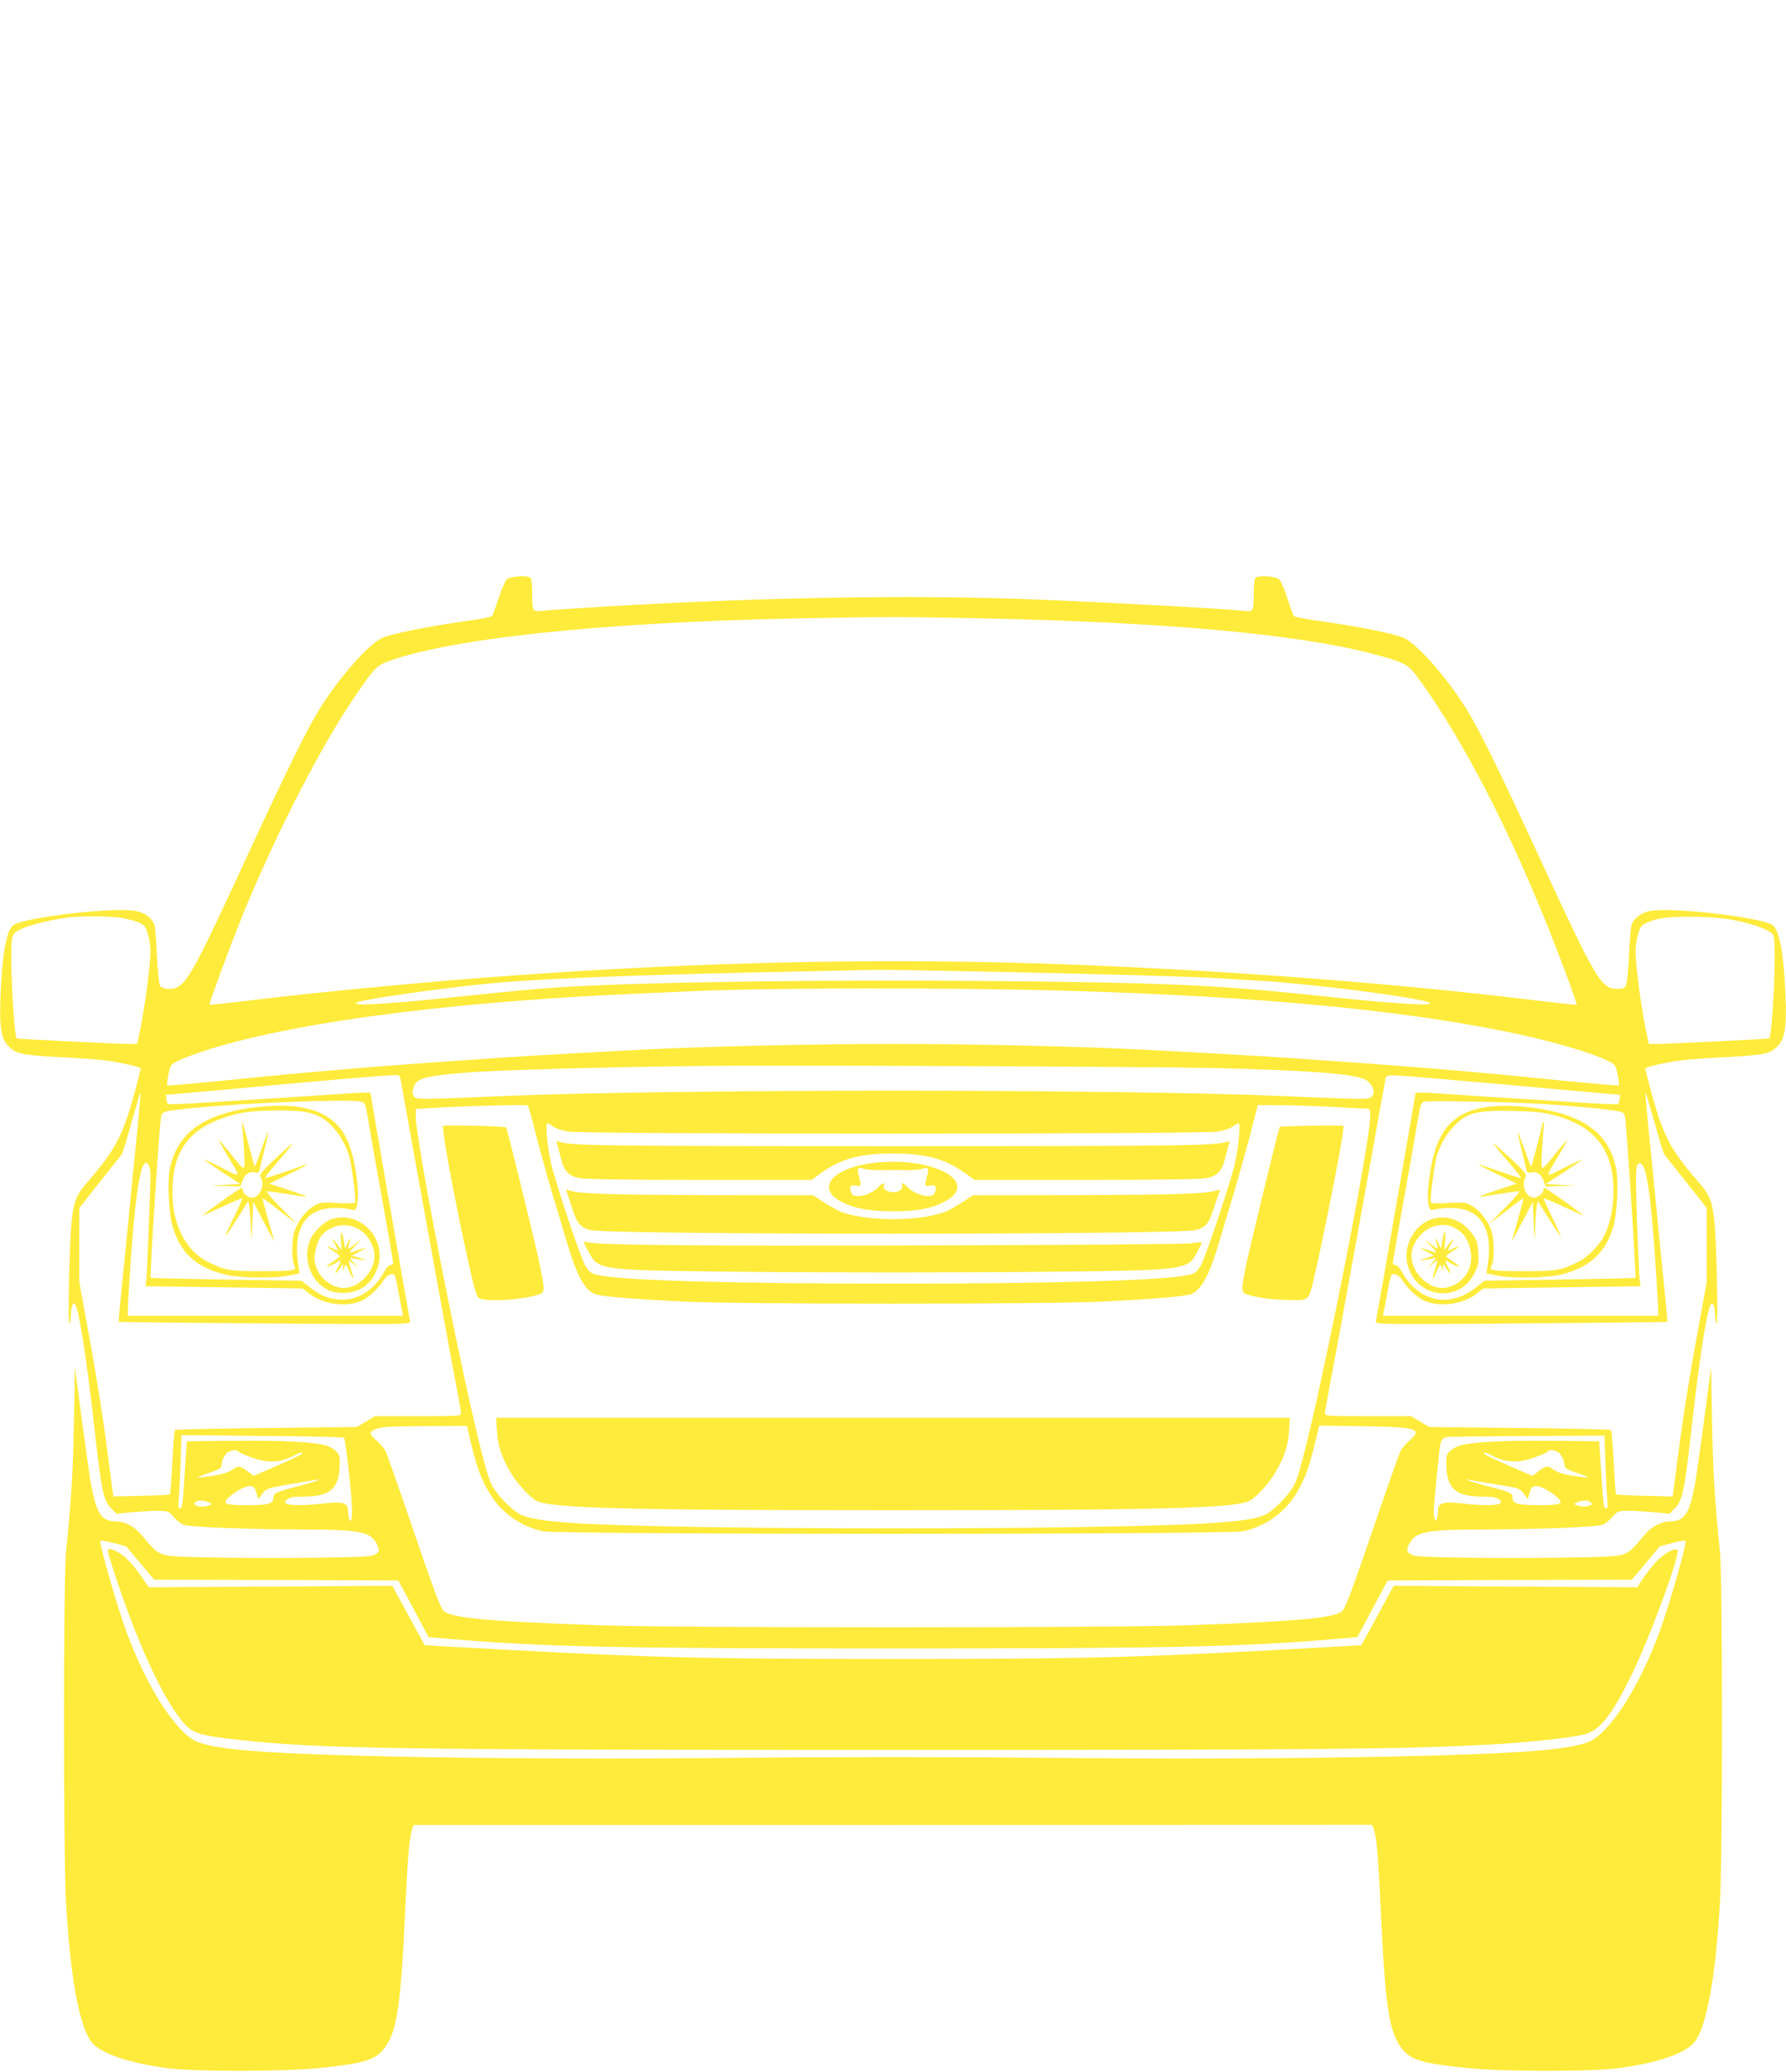 <?xml version="1.0" standalone="no"?>
<!DOCTYPE svg PUBLIC "-//W3C//DTD SVG 20010904//EN"
 "http://www.w3.org/TR/2001/REC-SVG-20010904/DTD/svg10.dtd">
<svg version="1.0" xmlns="http://www.w3.org/2000/svg"
 width="1104pt" height="1280pt" viewBox="0 0 1104 1280"
 preserveAspectRatio="xMidYMid meet">
<g transform="translate(0,1280) scale(0.1,-0.1)"
fill="#ffeb3b" stroke="none">
<path d="M3131 9219 c-9 -10 -31 -62 -49 -116 -18 -54 -35 -103 -40 -109 -4
-6 -81 -21 -172 -33 -228 -32 -456 -78 -509 -103 -86 -41 -268 -249 -385 -438
-79 -126 -204 -381 -446 -905 -303 -657 -361 -767 -426 -810 -36 -23 -101 -20
-115 6 -6 12 -15 97 -19 188 -4 91 -11 175 -15 186 -17 44 -57 74 -114 86
-126 26 -682 -37 -757 -86 -43 -28 -71 -180 -81 -440 -7 -196 4 -264 51 -311
45 -45 85 -53 306 -65 107 -5 231 -14 275 -19 101 -12 235 -42 235 -52 0 -4
-14 -58 -30 -120 -79 -293 -123 -379 -299 -581 -73 -84 -89 -127 -101 -277
-13 -161 -21 -631 -11 -600 5 14 10 43 10 65 1 43 14 74 25 57 26 -43 71 -332
121 -777 42 -376 55 -437 102 -484 l34 -34 87 9 c48 4 120 9 160 9 72 0 73 -1
105 -37 18 -21 46 -43 62 -49 39 -14 390 -28 725 -29 352 0 424 -13 464 -80
28 -48 21 -68 -26 -82 -64 -19 -1178 -19 -1263 1 -62 14 -76 25 -159 126 -45
53 -102 84 -159 85 -95 0 -126 54 -162 275 -8 55 -33 231 -54 390 l-38 290 -6
-340 c-6 -315 -16 -483 -49 -805 -16 -168 -17 -1854 0 -2160 26 -458 81 -767
156 -865 54 -70 219 -128 460 -162 169 -24 723 -24 955 0 274 29 341 49 397
122 78 103 102 259 129 860 16 332 26 448 43 495 l9 24 2963 0 2962 1 9 -24
c18 -47 28 -162 44 -496 27 -601 51 -757 129 -860 56 -73 123 -93 397 -122
232 -24 786 -24 955 0 241 34 406 92 460 162 75 98 130 407 156 865 17 306 16
1992 0 2160 -33 322 -43 490 -49 805 l-6 340 -38 -290 c-21 -159 -46 -335 -54
-390 -36 -221 -67 -275 -162 -275 -57 -1 -114 -32 -159 -85 -83 -101 -97 -112
-159 -126 -85 -20 -1199 -20 -1262 -1 -48 14 -55 34 -27 82 40 67 112 80 464
80 335 1 686 15 725 29 17 6 44 28 62 49 32 36 33 37 105 37 40 0 112 -5 160
-9 l87 -9 34 34 c47 47 60 108 102 484 50 445 95 734 121 777 11 17 24 -14 25
-57 0 -22 5 -51 10 -65 10 -31 2 439 -11 600 -12 150 -28 193 -101 277 -176
202 -220 288 -299 581 -16 62 -30 116 -30 120 0 10 134 40 235 52 44 5 168 14
275 19 221 12 261 20 306 65 47 47 58 115 51 311 -10 260 -38 412 -81 440 -75
49 -631 112 -757 86 -57 -12 -97 -42 -114 -86 -4 -11 -11 -95 -15 -186 -4 -91
-13 -176 -19 -188 -9 -16 -21 -21 -52 -21 -102 0 -130 47 -489 825 -242 524
-367 779 -446 905 -117 189 -299 397 -385 438 -53 25 -281 71 -509 103 -91 12
-168 27 -172 33 -5 6 -22 55 -40 109 -18 54 -40 106 -49 116 -21 22 -137 29
-150 9 -5 -7 -9 -50 -9 -95 0 -109 -2 -113 -53 -108 -130 14 -745 48 -1272 70
-792 33 -1834 14 -2880 -55 -88 -6 -179 -12 -202 -15 -51 -5 -53 -1 -53 108 0
45 -4 88 -9 95 -13 20 -129 13 -150 -9z m2914 -239 c1152 -23 1980 -98 2441
-220 193 -51 217 -64 273 -139 313 -427 637 -1073 922 -1840 38 -102 67 -186
65 -188 -3 -3 -61 3 -381 41 -1012 120 -2343 208 -3407 224 -979 15 -2031 -22
-3148 -113 -352 -29 -866 -79 -1135 -111 -320 -38 -378 -44 -381 -41 -3 3 105
298 170 463 189 483 485 1072 697 1391 143 215 163 238 226 262 378 145 1331
246 2533 270 561 11 616 11 1125 1z m-5301 -1850 c38 -6 88 -19 112 -29 38
-17 44 -25 58 -72 9 -29 16 -75 16 -103 0 -94 -37 -369 -71 -525 l-11 -51 -51
0 c-73 0 -680 30 -693 34 -13 5 -34 304 -34 492 0 159 -1 157 82 193 49 21
213 58 283 64 88 8 244 6 309 -3z m9999 -20 c104 -23 180 -51 210 -77 15 -14
17 -36 17 -157 0 -188 -21 -487 -34 -492 -13 -4 -620 -34 -693 -34 l-51 0 -11
51 c-34 156 -71 431 -71 525 0 28 7 74 16 103 14 47 20 55 59 72 67 30 145 38
310 34 104 -2 180 -10 248 -25z m-4558 -315 c698 -15 1217 -30 1365 -40 41 -3
152 -10 245 -15 309 -19 890 -92 1020 -128 63 -18 0 -23 -148 -12 -159 11
-175 12 -637 60 -527 54 -873 69 -1842 78 -1078 11 -2254 -6 -2743 -39 -82 -5
-278 -23 -435 -39 -462 -48 -478 -49 -637 -60 -148 -11 -211 -6 -148 12 76 21
482 79 755 107 320 34 928 58 2025 80 204 4 393 9 420 9 28 1 370 -5 760 -13z
m390 -116 c1220 -34 2162 -125 2838 -275 228 -50 443 -116 536 -163 35 -18 39
-25 50 -81 7 -34 10 -64 8 -66 -2 -3 -139 9 -303 25 -522 53 -918 87 -1404
121 -487 35 -579 40 -1240 75 -362 19 -1054 35 -1540 35 -486 0 -1178 -16
-1540 -35 -661 -35 -753 -40 -1240 -75 -486 -34 -882 -68 -1404 -121 -164 -16
-301 -28 -303 -25 -2 2 1 32 8 66 11 56 15 63 50 81 22 11 69 30 107 44 514
184 1509 321 2722 375 129 5 296 13 370 16 442 21 1589 23 2285 3z m935 -478
c565 -14 838 -34 920 -67 53 -22 79 -86 45 -114 -16 -14 -56 -13 -575 9 -434
19 -1398 32 -2380 32 -982 0 -1946 -13 -2380 -32 -519 -22 -559 -23 -575 -9
-18 15 -19 40 -4 73 21 47 79 61 335 81 172 14 844 33 1434 40 480 6 2789 -4
3180 -13z m-5035 -63 c2 -13 41 -225 85 -473 110 -612 224 -1238 260 -1425 16
-85 30 -163 30 -172 0 -17 -19 -18 -266 -18 l-266 0 -57 -34 -56 -33 -559 -6
c-307 -3 -561 -9 -564 -12 -4 -3 -11 -93 -17 -200 -5 -106 -12 -195 -15 -198
-3 -3 -82 -7 -177 -9 l-172 -4 -6 40 c-3 23 -21 160 -40 306 -19 146 -64 426
-100 622 l-65 357 0 229 0 228 126 160 c70 87 131 165 136 171 6 7 34 99 63
205 30 106 54 186 54 177 1 -8 -8 -103 -18 -210 -11 -107 -34 -338 -51 -514
-17 -176 -39 -403 -50 -505 -10 -101 -18 -186 -16 -187 1 -2 408 -6 904 -10
884 -6 901 -6 897 13 -6 24 -245 1404 -245 1411 0 3 -42 3 -92 0 -95 -7 -596
-39 -953 -61 -110 -7 -203 -10 -207 -7 -3 3 -8 17 -10 31 l-3 25 190 17 c105
9 240 21 300 27 194 19 788 71 850 74 33 2 70 4 82 5 16 1 24 -5 28 -20z
m6600 -19 c187 -16 390 -34 450 -40 61 -6 196 -18 300 -27 l190 -17 -3 -25
c-2 -14 -7 -28 -10 -31 -4 -3 -97 0 -207 7 -357 22 -858 54 -952 61 -51 3 -93
3 -93 0 0 -7 -239 -1387 -245 -1411 -4 -19 13 -19 897 -13 496 4 903 8 904 10
2 1 -6 86 -16 187 -11 102 -33 329 -50 505 -17 176 -40 407 -51 514 -10 107
-19 202 -18 210 0 9 24 -71 54 -177 29 -106 57 -198 63 -205 5 -6 66 -84 136
-171 l126 -160 0 -228 0 -229 -65 -357 c-36 -196 -81 -476 -100 -622 -19 -146
-37 -283 -40 -306 l-6 -40 -172 4 c-95 2 -174 6 -177 9 -3 3 -10 92 -15 198
-6 107 -13 197 -17 200 -3 3 -257 9 -564 12 l-559 6 -56 33 -57 34 -266 0
c-247 0 -266 1 -266 18 0 9 14 87 30 172 36 187 150 813 260 1425 44 248 83
460 85 472 6 27 -9 27 510 -18z m-6848 -125 c30 -6 31 -8 47 -102 9 -54 27
-158 40 -232 86 -477 116 -650 116 -663 0 -8 -7 -14 -16 -13 -10 0 -26 -17
-41 -44 -56 -105 -153 -170 -254 -170 -74 0 -132 21 -200 74 l-55 43 -465 7
c-255 4 -466 9 -468 11 -6 7 53 928 64 991 6 38 10 39 210 59 315 31 940 55
1022 39z m7294 -14 c197 -13 366 -28 451 -41 65 -10 68 -12 73 -42 11 -63 70
-985 64 -992 -2 -2 -213 -7 -468 -11 l-465 -7 -55 -43 c-68 -53 -126 -74 -200
-74 -101 0 -198 65 -254 170 -15 27 -31 44 -41 44 -9 -1 -16 5 -16 13 0 13 30
186 116 663 13 74 31 179 40 232 15 83 20 98 38 102 31 7 541 -3 717 -14z
m-6208 -190 c24 -96 70 -260 101 -365 32 -104 71 -235 87 -290 65 -223 118
-316 187 -334 51 -13 240 -28 537 -43 341 -17 2249 -17 2590 0 297 15 486 30
537 43 69 18 122 111 187 334 16 55 55 186 87 290 31 105 77 270 103 369 l46
178 162 -1 c89 -1 233 -6 320 -11 87 -5 170 -10 186 -10 26 0 27 -2 27 -48 0
-101 -122 -767 -266 -1452 -98 -463 -168 -752 -200 -817 -32 -67 -130 -168
-186 -193 -55 -24 -136 -37 -322 -50 -628 -44 -3324 -44 -3952 0 -186 13 -267
26 -322 50 -56 25 -154 126 -186 193 -32 65 -102 354 -200 817 -143 682 -266
1351 -266 1451 l0 47 113 7 c156 11 571 21 579 15 4 -3 27 -84 51 -180z m106
50 c15 -12 58 -26 97 -32 98 -16 3910 -16 4008 0 39 6 82 20 97 32 16 11 31
20 34 20 18 0 -3 -190 -32 -290 -67 -229 -177 -552 -202 -592 -27 -42 -35 -47
-83 -57 -169 -33 -812 -52 -1818 -52 -1006 0 -1649 19 -1818 52 -48 10 -56 15
-83 57 -25 40 -135 363 -202 592 -29 100 -50 290 -32 290 3 0 18 -9 34 -20z
m-2489 -295 c0 -88 -20 -602 -25 -646 l-5 -46 486 -7 485 -7 45 -35 c88 -67
238 -83 329 -36 41 21 99 77 128 124 19 30 56 46 67 28 4 -6 15 -55 24 -108
10 -53 20 -107 23 -119 l5 -23 -851 0 -851 0 0 36 c0 20 9 170 20 333 22 313
50 519 76 560 16 23 17 24 30 6 8 -10 14 -38 14 -60z m9240 16 c22 -84 41
-244 60 -522 11 -163 20 -313 20 -333 l0 -36 -851 0 -851 0 5 23 c3 12 13 66
23 119 9 53 20 102 24 108 11 18 48 2 67 -28 29 -47 87 -103 128 -124 91 -47
241 -31 329 36 l45 35 486 7 487 7 -6 31 c-3 17 -10 180 -17 362 -8 253 -8
337 1 353 15 29 36 13 50 -38z m-7256 -1688 c36 -151 68 -231 123 -316 74
-112 186 -188 318 -218 89 -21 4241 -21 4330 0 132 30 244 106 318 218 55 85
87 165 123 316 l29 119 270 -4 c337 -5 372 -16 286 -90 -21 -18 -45 -47 -54
-63 -8 -17 -76 -208 -150 -425 -138 -404 -180 -519 -204 -557 -31 -48 -246
-70 -968 -95 -479 -17 -3151 -17 -3630 0 -722 25 -937 47 -968 95 -24 38 -66
153 -204 557 -74 217 -142 408 -150 425 -9 16 -33 45 -54 63 -46 40 -49 56
-11 70 42 17 70 19 327 21 l241 1 28 -117z m-788 44 c7 -7 28 -168 44 -344 11
-121 6 -200 -11 -158 -4 11 -8 35 -8 53 -1 47 -32 56 -148 43 -114 -14 -213
-14 -233 -1 -13 9 -12 12 4 25 11 8 29 15 40 16 12 0 53 2 91 3 136 5 188 53
194 178 3 71 1 79 -22 102 -13 13 -42 29 -63 35 -77 22 -274 32 -564 29 l-295
-3 -13 -195 c-13 -206 -15 -220 -32 -220 -7 0 -9 17 -6 48 3 26 8 127 12 226
l6 179 499 -5 c274 -2 501 -7 505 -11z m7798 -164 c4 -98 9 -199 12 -225 3
-31 1 -48 -6 -48 -17 0 -19 14 -32 220 l-13 195 -295 3 c-290 3 -487 -7 -564
-29 -21 -6 -50 -22 -63 -35 -23 -23 -25 -31 -22 -102 6 -125 58 -173 194 -178
39 -1 79 -3 91 -3 11 -1 29 -8 40 -16 16 -13 17 -16 4 -25 -20 -13 -119 -13
-233 1 -116 13 -147 4 -148 -43 0 -18 -4 -42 -8 -53 -7 -17 -9 -16 -15 10 -7
29 -5 59 20 300 23 216 9 194 122 198 53 1 280 4 503 5 l407 2 6 -177z m-8450
78 c3 -5 39 -21 81 -36 96 -35 177 -33 255 8 52 27 74 31 47 9 -7 -6 -75 -38
-151 -71 l-138 -60 -40 30 c-49 35 -52 35 -97 5 -24 -15 -64 -27 -119 -35 -46
-7 -86 -11 -88 -9 -2 3 28 14 67 27 39 12 72 28 74 34 2 7 6 24 9 40 4 15 15
36 26 47 21 21 65 27 74 11z m8166 -11 c11 -11 22 -32 26 -47 3 -16 7 -33 9
-40 2 -6 35 -22 74 -34 39 -13 69 -24 67 -27 -2 -2 -42 2 -88 9 -55 8 -95 20
-119 35 -45 30 -48 30 -97 -5 l-40 -30 -138 60 c-76 33 -144 65 -151 71 -27
22 -5 18 47 -9 78 -41 159 -43 255 -8 42 15 78 31 81 36 9 16 53 10 74 -11z
m-7672 -165 c-3 -3 -55 -19 -114 -35 -154 -40 -164 -45 -164 -75 0 -36 -32
-45 -163 -45 -128 0 -151 8 -123 39 36 39 114 83 143 79 22 -2 29 -10 38 -41
l11 -39 26 33 c25 33 29 34 179 60 186 32 174 30 167 24z m7276 -26 c146 -23
149 -24 174 -57 l26 -34 11 38 c9 32 16 40 38 42 29 4 107 -40 143 -79 28 -31
5 -39 -123 -39 -131 0 -163 9 -163 45 0 30 -10 35 -164 75 -59 16 -111 32
-115 36 -3 4 1 5 9 2 8 -3 82 -16 164 -29z m-7957 -110 c26 -10 27 -12 8 -19
-28 -12 -67 -12 -85 0 -13 9 -13 11 0 20 20 13 42 12 77 -1z m8543 1 c34 -22
-39 -39 -85 -20 -19 8 -19 8 5 18 32 14 61 14 80 2z m-8964 -377 l87 -103 754
-2 755 -3 94 -175 93 -175 138 -12 c590 -49 1007 -58 2733 -58 1726 0 2143 9
2733 58 l138 12 93 175 94 175 755 3 754 2 87 103 86 103 80 21 c58 15 80 18
80 9 0 -34 -82 -325 -140 -496 -115 -341 -295 -644 -436 -731 -38 -23 -130
-44 -269 -59 -397 -43 -1699 -65 -3103 -51 -584 6 -1320 6 -1905 0 -1403 -14
-2705 8 -3102 51 -139 15 -231 36 -269 59 -141 87 -321 390 -436 731 -58 171
-140 462 -140 496 0 9 22 6 80 -9 l80 -21 86 -103z"/>
<path d="M1550 5955 c-300 -42 -460 -164 -501 -381 -14 -73 -5 -269 15 -341
47 -172 147 -265 331 -309 91 -21 307 -24 393 -5 l64 14 -9 56 c-29 194 28
313 162 341 50 10 127 8 177 -6 58 -17 28 309 -42 446 -86 169 -276 228 -590
185z m342 -26 c74 -16 117 -40 165 -92 43 -47 75 -101 99 -171 16 -44 47 -283
39 -297 -3 -4 -52 -5 -109 -2 -100 6 -106 5 -149 -20 -50 -30 -101 -99 -119
-161 -15 -53 -15 -175 1 -204 18 -33 2 -36 -204 -36 -192 -1 -228 5 -335 60
-131 66 -214 230 -214 424 -1 197 57 321 191 406 62 40 175 80 263 92 94 14
310 14 372 1z"/>
<path d="M1497 5842 c2 -15 7 -82 11 -149 8 -141 13 -141 -89 -13 -35 43 -65
77 -66 76 -2 -2 21 -43 51 -93 88 -148 91 -141 -33 -78 -61 30 -111 53 -111
51 0 -2 51 -37 113 -78 l112 -73 -95 -6 -95 -5 95 -2 96 -2 13 35 c14 41 43
59 77 51 20 -5 25 -2 30 21 3 16 17 72 31 127 13 54 23 100 21 102 -2 1 -21
-47 -42 -107 -21 -60 -40 -108 -42 -107 -1 2 -18 63 -37 136 -34 131 -47 168
-40 114z"/>
<path d="M1702 5641 c-80 -75 -100 -99 -92 -111 31 -47 -3 -130 -53 -130 -25
0 -57 28 -57 48 0 7 -3 12 -8 12 -4 0 -61 -38 -126 -85 -66 -47 -117 -85 -113
-85 3 0 58 25 123 55 65 30 120 52 122 51 2 -2 -22 -55 -52 -117 -31 -62 -55
-114 -53 -116 2 -2 35 47 73 107 l69 110 7 -42 c3 -24 8 -83 9 -133 3 -86 3
-84 9 40 l5 130 68 -130 c37 -71 65 -121 62 -111 -31 103 -74 260 -72 262 2 2
50 -33 107 -78 l105 -80 -100 101 c-55 55 -93 101 -85 101 8 0 58 -7 110 -15
52 -8 111 -17 130 -20 19 -2 -23 15 -95 39 l-130 43 118 57 c64 31 117 58 117
61 0 2 -57 -17 -126 -41 -70 -25 -130 -43 -135 -42 -4 2 33 49 83 106 49 57
88 105 86 107 -1 1 -49 -40 -106 -94z"/>
<path d="M2055 5269 c-45 -12 -110 -72 -134 -122 -49 -101 -14 -237 77 -299
36 -25 60 -33 105 -36 110 -8 196 50 232 158 58 175 -106 350 -280 299z m160
-62 c45 -26 80 -73 95 -128 32 -118 -96 -258 -213 -234 -75 16 -138 81 -151
158 -8 44 14 130 43 164 55 65 151 82 226 40z"/>
<path d="M2108 5132 l4 -57 -22 30 c-38 49 -45 53 -22 12 28 -49 28 -51 -9
-32 -45 24 -44 13 1 -15 22 -14 40 -28 40 -31 0 -4 -18 -18 -40 -33 -22 -14
-40 -28 -40 -31 0 -6 51 16 65 27 22 19 25 5 6 -28 -27 -46 -21 -56 8 -12 20
32 21 32 22 8 l1 -25 7 25 c7 24 9 22 29 -22 28 -65 35 -61 12 7 -10 30 -16
55 -13 55 4 0 21 -12 37 -27 27 -24 26 -22 -4 11 -27 30 -31 37 -15 33 11 -3
38 -8 60 -11 39 -5 38 -4 -10 11 l-49 15 44 24 c53 27 49 30 -10 9 -59 -21
-59 -20 -15 27 l40 42 -44 -34 c-39 -30 -43 -31 -37 -12 15 55 14 64 -3 27
l-18 -40 -8 48 c-10 67 -22 67 -17 -1z"/>
<path d="M9153 5954 c-202 -44 -289 -171 -322 -466 -12 -108 -2 -172 27 -164
50 14 127 16 177 6 134 -28 191 -147 162 -341 l-9 -56 64 -14 c86 -19 302 -16
393 5 184 44 284 137 331 309 20 72 29 268 15 341 -41 220 -201 340 -511 381
-129 18 -245 17 -327 -1z m449 -43 c259 -68 374 -216 372 -481 -1 -102 -27
-213 -66 -280 -33 -55 -99 -120 -148 -144 -107 -55 -143 -61 -335 -60 -206 0
-222 3 -204 36 16 29 16 151 1 204 -18 62 -69 131 -119 161 -43 25 -49 26
-149 20 -57 -3 -106 -2 -109 2 -8 14 23 253 39 297 24 70 56 124 99 171 81 88
142 104 372 99 130 -3 188 -9 247 -25z"/>
<path d="M9536 5858 c-2 -7 -19 -70 -36 -141 -18 -70 -34 -126 -36 -124 -2 1
-21 52 -43 112 -22 61 -40 106 -40 102 -1 -5 10 -52 23 -105 13 -53 27 -109
30 -125 5 -23 10 -26 30 -21 34 8 63 -10 77 -51 l13 -35 96 2 95 2 -95 5 -95
6 113 73 c61 41 112 76 112 78 0 2 -50 -21 -111 -51 -124 -63 -121 -70 -33 78
30 50 53 91 51 93 -1 1 -31 -33 -66 -76 -102 -128 -97 -128 -89 13 4 67 9 134
11 150 4 28 -1 37 -7 15z"/>
<path d="M9230 5735 c0 -3 40 -52 89 -108 49 -56 86 -103 82 -105 -5 -1 -65
17 -135 42 -69 24 -126 43 -126 41 0 -3 53 -30 118 -61 l117 -57 -130 -43
c-71 -24 -114 -41 -95 -39 19 3 78 12 130 20 52 8 102 15 110 15 8 0 -30 -46
-85 -101 l-100 -101 105 80 c57 45 105 80 107 78 2 -2 -41 -159 -72 -262 -3
-10 25 40 62 111 l68 130 5 -130 c6 -124 6 -126 9 -40 1 50 6 109 9 133 l7 42
69 -110 c38 -60 71 -109 73 -107 2 2 -22 54 -53 116 -30 62 -54 115 -52 117 2
1 57 -21 122 -51 65 -30 120 -55 123 -55 4 0 -47 38 -113 85 -65 47 -122 85
-126 85 -5 0 -8 -6 -8 -13 0 -20 -33 -47 -58 -47 -50 0 -80 77 -52 129 8 16
-7 34 -95 116 -58 53 -105 94 -105 90z"/>
<path d="M8862 5271 c-121 -31 -198 -178 -157 -301 65 -197 321 -218 410 -35
24 47 27 64 23 124 -3 58 -9 78 -34 113 -59 85 -150 122 -242 99z m137 -62
c48 -29 69 -56 86 -116 34 -113 -30 -225 -142 -248 -117 -24 -245 116 -213
234 33 124 170 191 269 130z"/>
<path d="M8927 5183 c-3 -5 -8 -28 -12 -53 l-8 -45 -18 40 c-18 37 -18 28 -3
-27 6 -19 2 -18 -37 12 l-44 34 40 -42 c44 -47 44 -48 -15 -27 -59 21 -63 18
-10 -9 l44 -24 -49 -15 c-48 -15 -49 -16 -10 -11 22 3 49 8 60 11 16 4 12 -3
-15 -33 -30 -33 -31 -35 -4 -11 16 15 33 27 37 27 3 0 -3 -25 -13 -55 -23 -68
-16 -72 12 -7 20 44 22 46 29 22 l7 -25 1 25 c1 24 2 24 22 -8 29 -44 35 -34
8 12 -19 33 -16 47 7 28 13 -11 64 -33 64 -27 0 3 -18 17 -40 31 -22 15 -40
29 -40 33 0 3 18 17 40 31 45 28 46 39 1 15 -37 -19 -37 -17 -9 32 23 41 16
37 -22 -12 l-22 -30 4 58 c5 56 4 65 -5 50z"/>
<path d="M2739 5843 c-5 -37 49 -336 122 -683 56 -263 79 -357 94 -376 21 -30
259 -19 373 17 28 9 32 15 32 46 0 20 -16 108 -36 197 -44 193 -190 785 -195
790 -9 8 -389 17 -390 9z"/>
<path d="M8028 5843 l-117 -4 -10 -37 c-24 -86 -172 -696 -195 -803 -14 -64
-26 -132 -26 -152 0 -31 4 -37 33 -46 62 -20 159 -32 259 -33 120 -2 117 -4
147 120 54 228 176 841 183 922 l3 35 -80 1 c-44 0 -133 -1 -197 -3z"/>
<path d="M3072 3958 c5 -91 31 -168 89 -263 39 -65 116 -148 156 -168 88 -46
557 -58 2203 -58 1646 0 2115 12 2203 58 40 20 117 103 156 168 58 95 84 172
89 263 l5 82 -2453 0 -2453 0 5 -82z"/>
<path d="M3443 5734 c4 -10 14 -49 23 -86 20 -83 47 -113 115 -127 33 -7 289
-11 743 -11 l693 0 56 41 c127 90 243 122 447 122 204 0 320 -32 447 -122 l56
-41 693 0 c454 0 710 4 743 11 68 14 95 44 115 127 9 37 19 76 23 86 4 15 2
18 -13 12 -63 -25 -292 -28 -2064 -28 -1772 0 -2001 3 -2064 28 -15 6 -17 3
-13 -12z"/>
<path d="M5431 5618 c-264 -22 -393 -147 -244 -235 81 -47 173 -66 328 -67
155 0 242 16 328 62 212 114 -57 271 -412 240z m-2 -48 c36 1 77 1 91 1 14 0
55 0 91 -1 36 0 77 4 92 9 34 13 41 2 28 -46 -17 -59 -15 -65 18 -58 33 7 43
-7 30 -42 -7 -18 -16 -23 -44 -23 -40 0 -101 27 -129 59 -24 26 -36 27 -29 3
7 -29 -47 -49 -88 -32 -22 10 -29 18 -26 32 7 24 -5 23 -29 -3 -28 -32 -89
-59 -129 -59 -28 0 -37 5 -44 23 -13 35 -3 49 30 42 33 -7 35 -1 18 58 -13 48
-6 59 28 46 15 -5 56 -9 92 -9z"/>
<path d="M3502 5439 c3 -8 18 -52 33 -99 33 -101 52 -125 114 -140 118 -30
3624 -30 3742 0 62 15 81 39 114 140 15 47 30 91 33 99 4 11 1 13 -14 7 -58
-22 -228 -28 -844 -30 l-666 -1 -64 -42 c-36 -23 -81 -49 -100 -57 -158 -65
-502 -65 -660 0 -19 8 -64 34 -100 57 l-64 42 -666 1 c-616 2 -786 8 -844 30
-15 6 -18 4 -14 -7z"/>
<path d="M3610 5124 c0 -5 13 -31 28 -58 64 -117 48 -115 1059 -125 453 -4
1193 -4 1645 0 1016 10 996 8 1061 128 16 29 27 54 25 55 -1 2 -30 -1 -63 -6
-34 -5 -768 -11 -1665 -13 -1454 -4 -2024 2 -2073 21 -9 3 -17 2 -17 -2z"/>
<path d="M667 3223 c-7 -12 94 -312 169 -500 111 -280 222 -487 312 -582 49
-51 101 -66 321 -90 497 -56 986 -63 4051 -63 2648 0 3105 4 3670 32 247 13
537 44 611 66 88 26 160 115 272 340 114 226 318 776 296 798 -15 16 -88 -25
-134 -76 -24 -26 -59 -72 -79 -101 l-35 -54 -753 4 -753 5 -100 -184 -100
-183 -120 -7 c-1246 -70 -1527 -78 -2775 -78 -1248 0 -1529 8 -2775 78 l-120
7 -100 183 -100 184 -753 -5 -753 -4 -35 52 c-53 80 -112 144 -155 165 -41 22
-55 24 -62 13z"/>
</g>
</svg>
